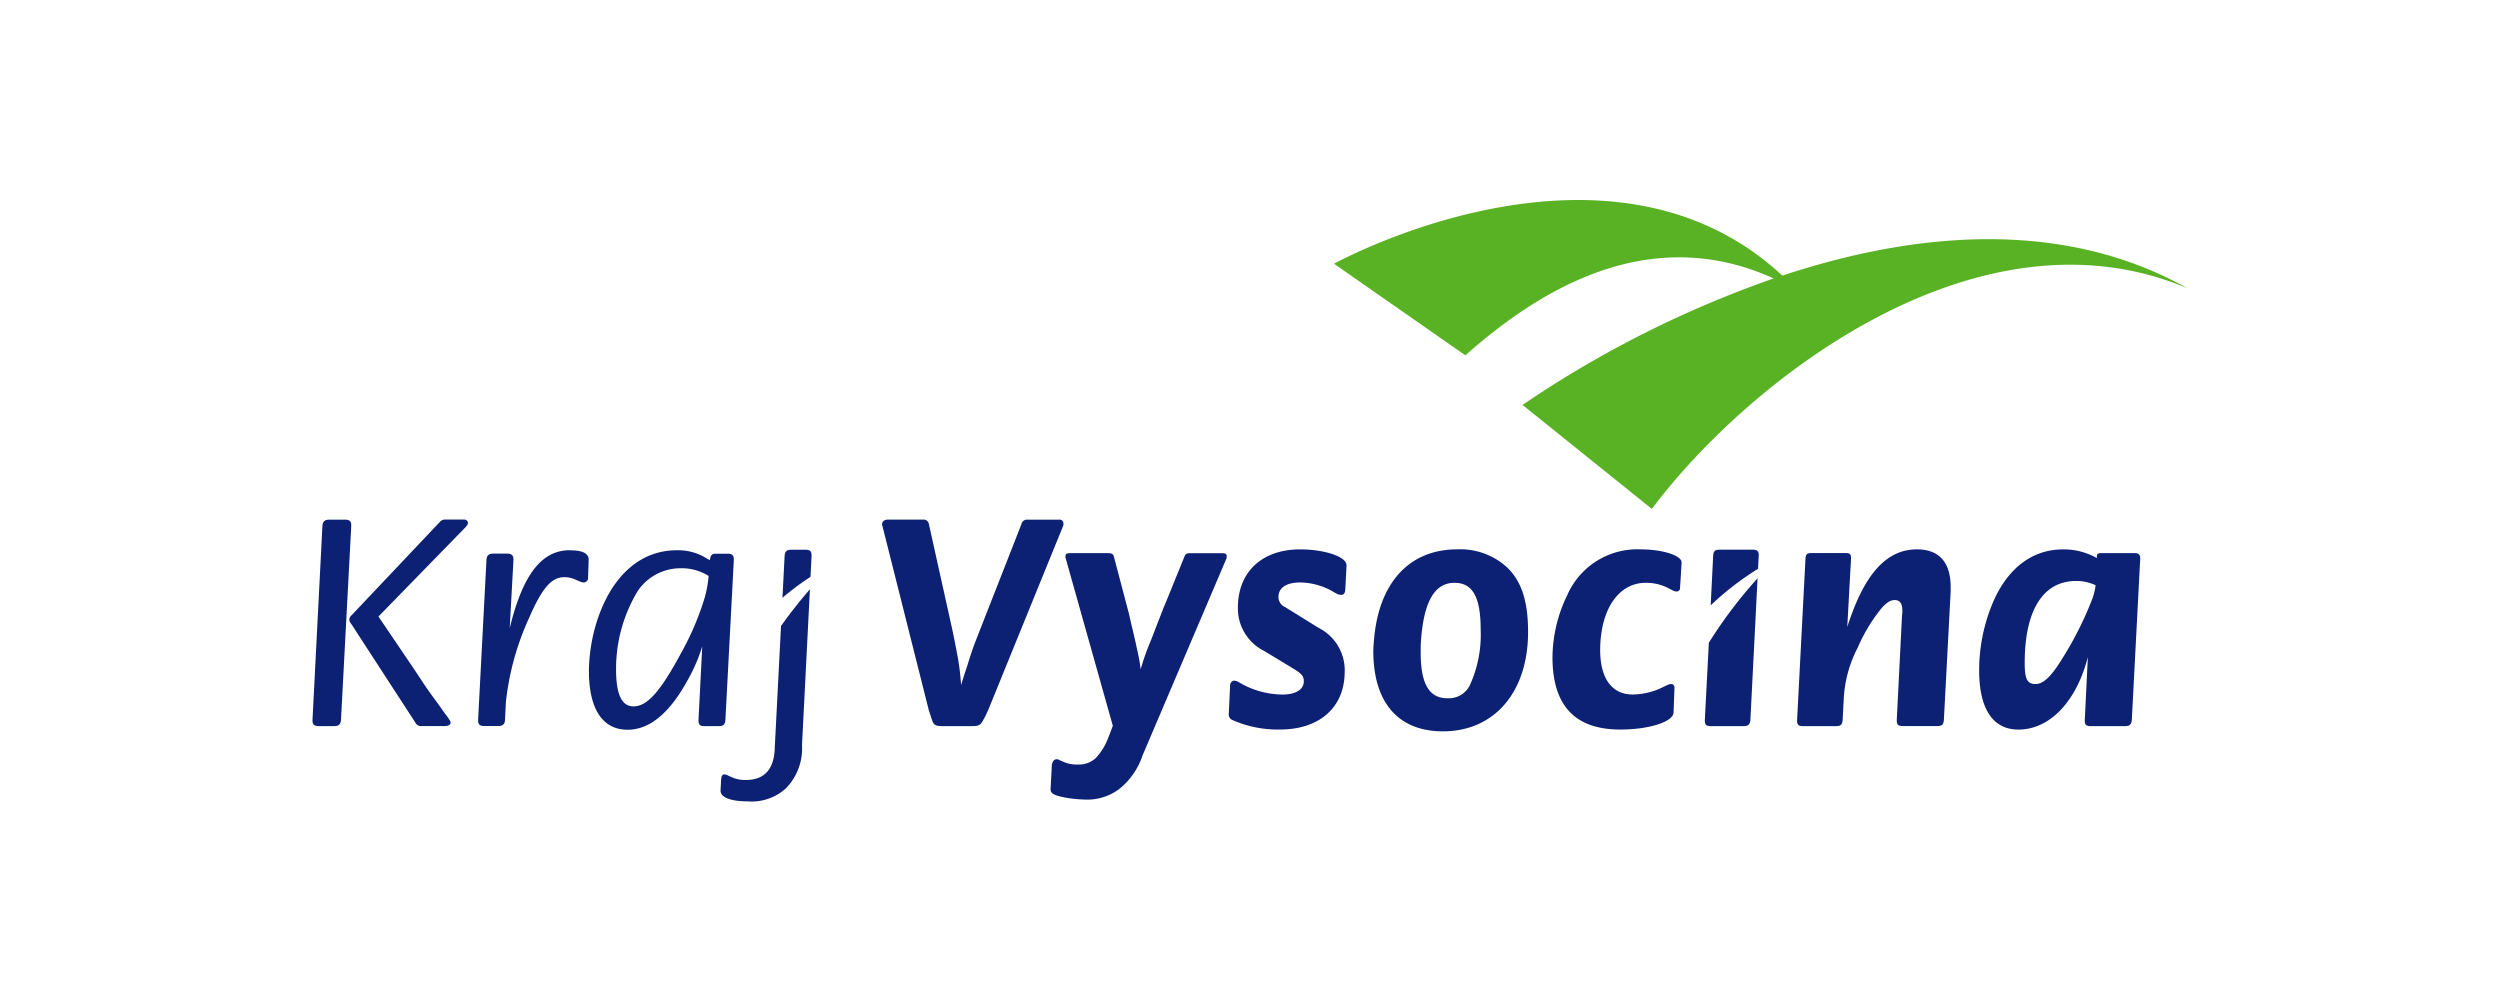 <svg xmlns="http://www.w3.org/2000/svg" width="200" height="80"><path d="M25 57.644v-.051l.792-15.5c.023-.373.173-.52.57-.52H27.6c.347 0 .5.124.5.447v.049l-.821 15.525c-.025.344-.173.495-.545.495H25.5c-.35 0-.5-.122-.5-.444m8.074-4.192c.471.7.768 1.167.941 1.415.148.225.495.714 1.064 1.485.272.372.445.643.568.792.324.445.4.551.4.669 0 .176-.2.27-.471.27h-1.883a.467.467 0 01-.445-.246l-5.177-7.97a.428.428 0 01-.124-.3.488.488 0 01.175-.343l7.057-7.46a.535.535 0 01.419-.2h1.536a.281.281 0 01.3.272c0 .1-.077.224-.249.4l-6.909 7.085zm12.503-9.43c1.02 0 1.515.247 1.515.743v.044l-.049 1.415a.346.346 0 01-.348.372.74.74 0 01-.3-.075l-.348-.15a2.214 2.214 0 00-.892-.2c-1.04 0-1.783.869-2.822 3.246a21.872 21.872 0 00-1.859 6.706l-.072 1.463c-.023.344-.173.495-.545.495h-1.115c-.344 0-.493-.122-.493-.444v-.051l.667-12.78c.029-.37.175-.518.548-.518h1.112c.347 0 .5.148.5.445v.076l-.3 5.448c1.04-4.281 2.551-6.239 4.8-6.239m11.115 2.061a9.654 9.654 0 01-.3 1.682 22.305 22.305 0 01-1.93 4.531c-1.659 3.076-2.696 4.217-3.783 4.217-.944 0-1.393-.967-1.393-2.969a12.038 12.038 0 011.74-6.272 4.133 4.133 0 013.443-1.809 4.019 4.019 0 012.228.62m-.516 5.643l-.3 5.87v.051c0 .322.124.444.447.444h1.189c.346 0 .493-.122.516-.495l.673-12.78v-.072c0-.3-.127-.445-.47-.445h-.992c-.3 0-.422.148-.448.518l-.224-.119a4.272 4.272 0 00-2.448-.672c-2.779 0-5 1.883-6.217 5.228a13.687 13.687 0 00-.794 4.4c0 3.072 1.09 4.728 3.093 4.728 1.786 0 3.4-1.361 4.857-4.057a13.519 13.519 0 001.113-2.598zm21.222 1.461c.272-.867.47-1.46.766-2.2l3.542-9.04a.457.457 0 01.493-.372h2.529a.306.306 0 01.344.322.39.39 0 01-.023.173l-6.017 14.786c-.051.078-.1.223-.2.422-.075.148-.146.269-.2.37-.2.372-.346.444-.865.444h-2.4c-.519 0-.665-.094-.794-.444l-.122-.37-.148-.447-3.716-14.76a.155.155 0 01-.025-.1c0-.249.173-.4.471-.4h2.8a.423.423 0 01.471.346l1.858 8.372c.2.943.37 1.835.5 2.549.122.769.148 1.092.223 1.959.223-.721.321-1.02.519-1.613m7.849-8.511a.344.344 0 01-.022-.149c0-.221.1-.27.445-.27h2.944c.321 0 .444.074.493.3l1.141 4.332c.074.251.174.768.37 1.566.176.739.275 1.186.3 1.336a14.674 14.674 0 01.325 1.76 19.076 19.076 0 01.713-2.057c.3-.721.475-1.217.57-1.46.374-.944.571-1.486.648-1.635l1.582-3.891c.077-.2.2-.246.447-.246h2.526c.3 0 .4.049.4.246a.642.642 0 01-.075.3L91.401 60.44a5.761 5.761 0 01-1.858 2.678 4.268 4.268 0 01-2.821.844 9.952 9.952 0 01-1.486-.153c-.893-.173-1.213-.321-1.19-.691l.1-1.881c.026-.3.174-.5.393-.5a.4.4 0 01.225.078l.3.126a2.511 2.511 0 001.113.219 2 2 0 001.485-.515 4.89 4.89 0 001.015-1.665l.35-.915-3.77-13.395m22.316 9.084c0 2.825-2.008 4.609-5.18 4.609a9.037 9.037 0 01-3.765-.745.483.483 0 01-.321-.544V57l.1-2.128c0-.249.15-.419.324-.419a.872.872 0 01.373.122 6.913 6.913 0 003.49.988c1.063 0 1.71-.392 1.71-1.059 0-.4-.15-.6-.844-1.02l-2.329-1.41a3.8 3.8 0 01-2.1-3.467c0-2.848 1.93-4.656 4.981-4.656 1.978 0 3.71.594 3.71 1.264v.053l-.1 1.9c-.022.3-.119.419-.342.419-.153 0-.251-.023-.746-.321a5.378 5.378 0 00-2.523-.668c-1.094 0-1.736.422-1.736 1.161a.894.894 0 00.548.818l2.673 1.657a3.8 3.8 0 012.081 3.516m6.102-2.492c.223-3.124 1.087-4.633 2.675-4.633 1.459 0 2.1 1.137 2.1 3.738a9.769 9.769 0 01-.867 4.456 1.869 1.869 0 01-1.803 1.041c-1.463 0-2.13-1.168-2.13-3.663 0-.322 0-.622.025-.94m-3.762-.026c-.027.3-.051.57-.051.866 0 4.112 2 6.411 5.571 6.411 4.109 0 6.809-3.141 6.809-7.948 0-2.451-.52-4.036-1.657-5.149a5.545 5.545 0 00-4.012-1.463c-3.839.001-6.293 2.677-6.66 7.284zm24.215-3.913c-.149 0-.2-.027-.542-.2a3.855 3.855 0 00-1.936-.493c-2.179 0-3.639 2.153-3.639 5.395 0 2.258.94 3.541 2.6 3.541a5.625 5.625 0 002.477-.617c.4-.2.471-.22.619-.22s.247.12.247.3L133.885 57c-.029.747-1.96 1.363-4.261 1.363-3.619 0-5.425-1.91-5.425-5.775a11.482 11.482 0 011.167-4.945 6.118 6.118 0 015.87-3.694c1.783 0 3.291.495 3.291 1.041v.072l-.123 1.96a.28.28 0 01-.272.3m19.221-3.373c1.783 0 2.7 1.041 2.7 3.022v.374l-.543 10.245c-.03.373-.15.495-.523.495h-2.775c-.346 0-.47-.122-.47-.444v-.051l.419-8.343a2.185 2.185 0 00.026-.4c0-.571-.194-.843-.619-.843-.373 0-.74.272-1.165.8a13.53 13.53 0 00-1.783 3 9.959 9.959 0 00-1.109 3.91l-.1 1.883c-.023.373-.173.495-.52.495h-2.676c-.322 0-.447-.122-.447-.418v-.084l.669-12.878c.023-.372.124-.469.5-.469h2.673c.373 0 .471.074.471.4v.072l-.3 5.451c1.337-4.212 3.119-6.217 5.574-6.217m14.295 2.872a5.134 5.134 0 01-.247 1.041 27.665 27.665 0 01-2.377 4.754c-.917 1.515-1.564 2.108-2.183 2.108-.665 0-.867-.4-.867-1.684 0-4.21 1.462-6.561 4.111-6.561a3.52 3.52 0 011.564.343m-.622 5.745l-.247 5.029v.076c0 .3.123.418.445.418h2.8c.346 0 .49-.15.518-.495l.671-12.878v-.049c0-.3-.127-.419-.448-.419h-2.7c-.247 0-.321.074-.321.322v.074a5.388 5.388 0 00-2.7-.694c-2.43 0-4.387 1.463-5.577 4.161a14.012 14.012 0 00-1.138 5.5c0 3.094 1.09 4.755 3.145 4.755 2.505-.004 4.634-2.236 5.552-5.802z" fill="#0c2074"/><path d="M142.586 22.049c-14.003-13.03-35.865-.949-35.865-.949l10.51 7.327c5.997-5.327 14.77-10.647 24.662-6.151a85.92 85.92 0 00-20.092 10.119l10.347 8.318c7.659-10.221 26.077-24.755 42.853-17.648-10.366-5.812-22.407-4.325-32.415-1.016" fill="#59b224" fill-rule="evenodd"/><path d="M136.707 51.423l-.32 6.171v.077c0 .3.127.418.448.418h2.678c.344 0 .493-.15.518-.495l.574-11.331a36.849 36.849 0 00-3.9 5.16m3.94-5.921l.055-1.085v-.021c0-.3-.146-.421-.445-.421h-2.7c-.347 0-.473.124-.5.445l-.2 4.008a23.157 23.157 0 013.786-2.923m-75.801.638l.085-1.646v-.072c0-.321-.126-.445-.469-.445h-1.165c-.374 0-.5.149-.523.518l-.171 3.324a21.117 21.117 0 012.243-1.673m-2.359 3.923l-.506 9.874c-.075 1.635-.865 2.452-2.3 2.452a2.572 2.572 0 01-1.19-.246l-.321-.146a.727.727 0 00-.221-.053c-.149 0-.224.124-.249.372l-.049.869v.071c0 .523.814.844 2.178.844a4.055 4.055 0 003.051-1.044 4.563 4.563 0 001.287-3.462l.633-12.46a38.865 38.865 0 00-2.309 2.93" fill="#0c2074"/></svg>